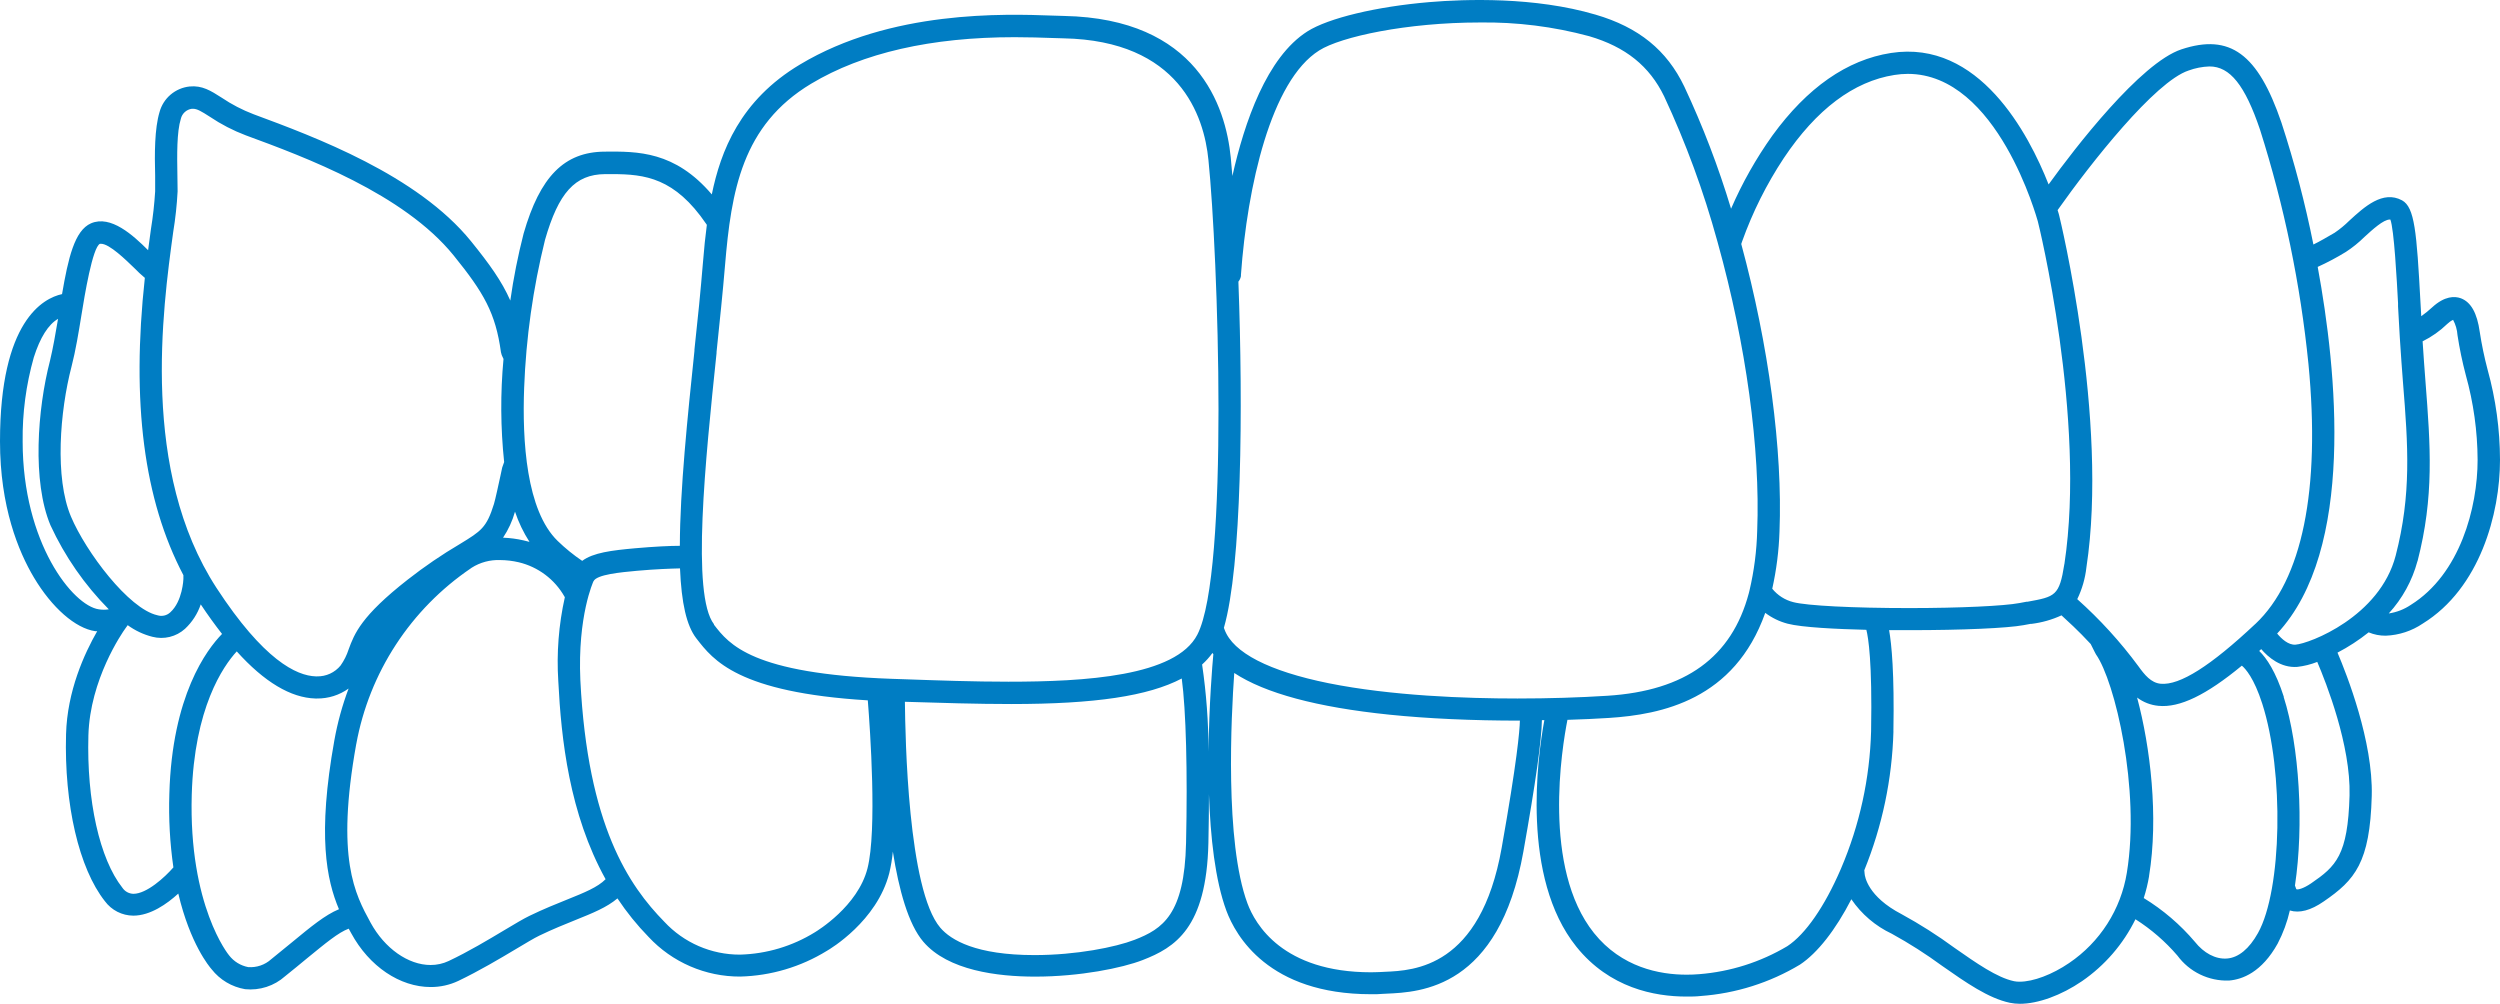 <?xml version="1.0" encoding="UTF-8"?>
<svg xmlns="http://www.w3.org/2000/svg" width="264" height="106" viewBox="0 0 264 106" fill="none">
  <path d="M262.691 39.039C262.344 37.726 262.068 36.396 261.862 35.054C261.582 33.043 260.927 31.895 259.86 31.495C259.216 31.264 258.166 31.237 256.84 32.453C256.476 32.791 256.09 33.104 255.684 33.391C255.658 32.864 255.626 32.38 255.6 31.895C255.198 24.478 254.992 21.893 253.656 21.156C251.624 20.061 249.67 21.851 248.091 23.299C247.614 23.772 247.095 24.2 246.539 24.578C245.768 25.026 244.955 25.505 244.295 25.821C243.424 21.464 242.296 17.163 240.916 12.939C238.44 5.68 235.488 3.511 230.356 5.211C226.032 6.648 219.12 15.613 216.332 19.477C214.22 14.118 208.977 4.148 199.679 5.595C195.048 6.317 190.84 9.254 187.165 14.313C185.443 16.729 183.979 19.32 182.799 22.041C181.469 17.628 179.819 13.318 177.862 9.143C176.019 5.295 173.041 2.879 168.495 1.547C162.048 -0.353 154.741 -0.095 150.96 0.221C145.343 0.694 140.279 1.91 138.061 3.316C133.764 6.043 131.414 12.918 130.141 18.582C130.083 17.861 130.025 17.208 129.967 16.629C129.434 11.186 126.403 1.963 112.364 1.684L111.176 1.647C106.059 1.463 94.074 1.052 84.48 6.811C78.144 10.591 76.101 15.982 75.166 20.53C71.264 15.955 67.336 15.982 63.851 16.013C59.58 16.045 57.024 18.645 55.292 24.668C54.695 26.997 54.226 29.357 53.888 31.738C53.001 29.706 51.681 27.874 49.738 25.473C44.062 18.477 33.264 14.466 26.78 12.065C25.594 11.613 24.463 11.027 23.412 10.317C22.261 9.58 21.347 9.001 20.017 9.133C19.278 9.213 18.581 9.513 18.015 9.993C17.45 10.474 17.044 11.114 16.849 11.828C16.32 13.592 16.32 16.219 16.384 18.582C16.384 19.14 16.384 19.688 16.384 20.209C16.303 21.542 16.155 22.87 15.94 24.189C15.845 24.873 15.745 25.62 15.639 26.421C14.055 24.841 11.7 22.683 9.61 23.583C7.872 24.336 7.202 27.268 6.552 31.058C4.578 31.485 0 33.875 0 46.609C0 53.516 1.948 58.238 3.58 60.98C5.486 64.181 7.968 66.355 10.069 66.655H10.264C8.913 69.008 7.096 72.972 6.975 77.536C6.769 84.954 8.342 91.708 11.077 95.166C11.423 95.636 11.875 96.019 12.395 96.284C12.916 96.549 13.492 96.689 14.076 96.693C15.882 96.693 17.646 95.445 18.828 94.361C20.085 99.683 22.107 102.078 22.345 102.352C23.22 103.469 24.481 104.22 25.883 104.458C26.643 104.536 27.412 104.454 28.14 104.218C28.867 103.983 29.537 103.598 30.107 103.089C30.957 102.41 31.722 101.778 32.435 101.188C34.373 99.609 35.724 98.472 36.823 98.067L37.081 98.535C38.993 102.068 42.24 104.231 45.482 104.231C46.49 104.235 47.486 104.014 48.397 103.584C50.598 102.531 52.763 101.246 54.516 100.199C55.53 99.593 56.406 99.067 56.94 98.809C58.376 98.114 59.659 97.604 60.789 97.146C62.594 96.419 64.073 95.824 65.203 94.871C66.171 96.329 67.274 97.693 68.497 98.946C69.731 100.27 71.227 101.325 72.89 102.044C74.553 102.764 76.347 103.132 78.16 103.126C81.403 103.045 84.567 102.106 87.326 100.404C87.659 100.215 92.606 97.277 93.905 92.213C94.084 91.461 94.211 90.698 94.285 89.928C94.919 93.95 95.922 97.604 97.501 99.446C100.109 102.499 105.362 103.131 109.312 103.131C114.022 103.131 118.494 102.226 120.664 101.383C124.064 100.062 127.406 98.025 127.607 89.018C127.644 87.238 127.665 85.512 127.665 83.869C127.818 88.37 128.315 92.955 129.508 96.177C130.49 98.809 133.943 104.989 144.772 104.989C145.3 104.989 145.665 104.989 145.892 104.958L146.42 104.931C149.973 104.773 158.294 104.405 160.871 89.918C162.144 82.774 162.798 78.115 162.825 76.046H163.083C162.365 79.937 160.602 92.666 166.463 99.972C169.963 104.331 174.71 105.237 178.079 105.237C178.575 105.237 179.082 105.237 179.589 105.179C183.299 104.911 186.893 103.775 190.08 101.862C191.928 100.636 193.834 98.204 195.503 94.961C196.574 96.534 198.049 97.792 199.774 98.604C201.617 99.617 203.391 100.75 205.086 101.994C207.599 103.752 209.97 105.416 212.245 105.895C212.593 105.965 212.947 106 213.301 106C215.218 106 217.668 105.11 219.854 103.615C222.269 101.954 224.215 99.7 225.504 97.072C227.164 98.128 228.658 99.423 229.939 100.915C230.561 101.761 231.381 102.443 232.328 102.902C233.275 103.361 234.32 103.582 235.372 103.547C236.792 103.436 238.841 102.668 240.52 99.646C241.099 98.54 241.532 97.363 241.808 96.145C242.811 96.456 244.015 96.145 245.388 95.192C248.688 92.929 250.267 91.092 250.457 84.048C250.61 78.3 247.817 71.209 246.84 68.919C248.003 68.312 249.105 67.594 250.129 66.776C250.701 67.016 251.315 67.136 251.935 67.129C253.332 67.076 254.686 66.633 255.842 65.85C261.888 62.117 264 54.221 264 48.567C263.993 45.347 263.552 42.142 262.691 39.039ZM106.783 74.346C115.627 74.346 121.25 73.509 124.793 71.651C125.242 74.988 125.416 81.474 125.247 89.023C125.078 96.572 122.786 98.093 119.808 99.246C117.807 100.02 113.652 100.857 109.248 100.857C103.066 100.857 100.42 99.278 99.296 97.967C95.869 93.955 95.6 77.842 95.557 74.109C99.296 74.225 103.15 74.346 106.783 74.346ZM18.311 91.597C17.398 92.65 15.486 94.387 14.087 94.387C13.858 94.381 13.633 94.321 13.432 94.211C13.231 94.101 13.059 93.945 12.931 93.755C10.518 90.707 9.14 84.538 9.335 77.647C9.504 71.756 12.878 66.855 13.263 66.329L13.485 66.018C14.267 66.59 15.153 67.007 16.093 67.245C16.692 67.4 17.321 67.405 17.922 67.258C18.523 67.111 19.077 66.817 19.536 66.403C20.296 65.693 20.867 64.807 21.199 63.823C21.949 64.95 22.704 65.992 23.448 66.945C21.833 68.592 18.169 73.451 17.883 83.832C17.798 86.428 17.941 89.026 18.311 91.597ZM19.367 60.759V61.144C19.367 61.144 19.288 63.497 17.973 64.671C17.795 64.835 17.576 64.95 17.338 65.003C17.101 65.056 16.853 65.044 16.621 64.971C13.591 64.297 9.066 58.275 7.492 54.547C5.766 50.457 6.315 43.461 7.556 38.697C7.983 37.054 8.305 35.096 8.612 33.201C8.918 31.306 9.768 26.084 10.56 25.742C10.595 25.734 10.631 25.734 10.666 25.742C11.563 25.742 13.306 27.463 14.166 28.29C14.523 28.661 14.9 29.012 15.296 29.342C13.86 42.508 15.191 52.8 19.367 60.738V60.759ZM18.733 18.514C18.697 16.371 18.66 13.944 19.098 12.539C19.162 12.267 19.308 12.021 19.515 11.833C19.722 11.645 19.982 11.524 20.259 11.486H20.375C20.819 11.486 21.263 11.755 22.15 12.323C23.338 13.124 24.616 13.784 25.956 14.292C32.208 16.587 42.625 20.462 47.9 26.968C51.1 30.922 52.335 33.059 52.9 37.191C52.913 37.28 52.936 37.366 52.969 37.449C52.982 37.492 52.998 37.534 53.017 37.576L53.17 37.902C52.834 41.526 52.857 45.174 53.238 48.794L53.106 49.162C53.074 49.23 53.049 49.3 53.032 49.373L52.858 50.189C52.663 51.094 52.298 52.779 52.161 53.221C51.385 55.732 50.794 56.085 48.592 57.432C46.668 58.566 44.821 59.825 43.064 61.201C38.122 65.065 37.425 66.924 36.817 68.571C36.622 69.179 36.336 69.754 35.967 70.277C35.666 70.645 35.285 70.94 34.852 71.139C34.419 71.338 33.946 71.436 33.47 71.425H33.354C31.31 71.367 27.831 69.703 22.857 62.075C14.832 49.731 17.165 32.696 18.29 24.505C18.524 23.082 18.679 21.648 18.755 20.209C18.755 19.667 18.744 19.088 18.733 18.493V18.514ZM74.221 27.847C73.994 30.601 73.693 33.669 73.334 36.917V37.044C72.616 43.929 71.803 51.715 71.792 57.638C70.768 57.638 69.084 57.717 67.082 57.895C64.569 58.122 62.653 58.359 61.48 59.227C60.556 58.603 59.688 57.898 58.888 57.122C55.577 53.91 55.139 46.556 55.35 40.955C55.547 35.688 56.285 30.454 57.552 25.336C58.978 20.361 60.72 18.414 63.888 18.387H64.648C68.117 18.387 71.264 18.782 74.58 23.652L74.643 23.746C74.485 24.931 74.353 26.205 74.221 27.847ZM55.303 57.069C54.587 56.903 53.857 56.806 53.122 56.779C53.685 55.935 54.111 55.008 54.384 54.032C54.759 55.154 55.274 56.226 55.915 57.222C55.715 57.166 55.51 57.115 55.303 57.069ZM20.249 83.917C20.513 74.762 23.554 70.361 25.001 68.787C27.91 72.019 30.703 73.688 33.306 73.762H33.47C34.668 73.777 35.84 73.408 36.812 72.709C36.145 74.485 35.641 76.317 35.307 78.184C33.507 88.212 34.478 92.897 35.793 96.014C34.336 96.614 32.81 97.877 30.925 99.43L30.835 99.504C30.18 100.03 29.441 100.652 28.633 101.299C28.306 101.594 27.922 101.819 27.504 101.961C27.087 102.103 26.645 102.159 26.205 102.126C25.405 101.971 24.69 101.531 24.193 100.888C24.151 100.846 19.911 95.672 20.249 83.901V83.917ZM37.62 78.579C38.302 74.838 39.723 71.269 41.802 68.082C43.88 64.894 46.574 62.151 49.727 60.012L49.806 59.954C50.706 59.383 51.76 59.1 52.826 59.143C53.483 59.148 54.136 59.225 54.775 59.375C55.786 59.615 56.737 60.061 57.569 60.684C58.4 61.307 59.093 62.094 59.606 62.996L59.648 63.065C58.998 65.974 58.765 68.961 58.956 71.935C59.263 78.047 60.113 85.917 63.951 92.845C63.112 93.698 61.681 94.271 59.902 94.987C58.74 95.456 57.42 95.982 55.91 96.714C55.276 97.019 54.4 97.546 53.27 98.219C51.58 99.23 49.474 100.494 47.377 101.483C46.782 101.763 46.13 101.907 45.471 101.904C43.106 101.904 40.619 100.151 39.135 97.435C37.488 94.413 35.445 90.665 37.62 78.563V78.579ZM62.674 61.386C62.99 60.664 65.567 60.433 67.272 60.275C69.21 60.101 70.863 60.043 71.808 60.022C71.961 63.707 72.505 66.066 73.519 67.392L73.556 67.439C75.309 69.708 77.943 73.125 91.64 73.957C91.888 77.078 92.627 87.686 91.608 91.697C90.589 95.708 86.291 98.298 86.064 98.441C83.682 99.918 80.948 100.735 78.144 100.809C76.644 100.813 75.16 100.506 73.785 99.909C72.41 99.312 71.174 98.437 70.155 97.34C66.428 93.54 62.056 87.201 61.285 71.83C60.979 65.039 62.658 61.412 62.674 61.37V61.386ZM75.398 65.923C73.001 62.818 74.48 48.662 75.668 37.281V37.165C76.006 33.906 76.328 30.848 76.56 28.053C77.22 20.156 78.355 13.223 85.663 8.838C91.096 5.58 98.335 3.927 107.147 3.927C108.684 3.927 110.009 3.974 111.075 4.011L112.3 4.048C124.524 4.29 127.153 12.207 127.612 16.903C128.626 26.847 129.819 60.459 126.44 67.018C124.17 71.425 114.587 71.988 106.492 71.988C102.849 71.988 99.1 71.856 95.404 71.725L94.153 71.683C79.406 71.156 76.988 68.04 75.393 65.966L75.398 65.923ZM5.28 38.092C3.944 43.229 3.39 50.852 5.328 55.463C6.848 58.758 8.933 61.763 11.489 64.344C11.14 64.402 10.783 64.402 10.433 64.344C7.704 63.955 2.392 57.348 2.392 46.625C2.354 43.622 2.751 40.629 3.569 37.739C4.24 35.633 5.1 34.27 6.13 33.669C5.866 35.233 5.592 36.797 5.28 38.092ZM241.175 73.593C240.319 70.924 239.353 69.498 238.572 68.74L238.783 68.545C239.511 69.393 240.847 70.551 242.59 70.424C243.314 70.342 244.024 70.165 244.702 69.898C245.636 72.083 248.255 78.716 248.112 84.006C247.938 90.323 246.676 91.481 244.068 93.271C243.207 93.861 242.658 93.955 242.521 93.913C242.504 93.905 242.489 93.892 242.479 93.876L242.347 93.513C243.308 87.128 242.817 78.773 241.153 73.588L241.175 73.593ZM129.312 66.481L129.244 66.297C131.129 59.759 131.277 43.193 130.775 29.742C130.913 29.573 131.006 29.372 131.044 29.158C131.048 29.111 131.048 29.063 131.044 29.016C131.715 19.667 134.212 8.528 139.308 5.327C141.594 3.874 148.563 2.374 156.262 2.374C160.161 2.318 164.05 2.805 167.814 3.821C171.674 4.953 174.182 6.98 175.734 10.175C178.03 15.098 179.906 20.205 181.342 25.442L181.4 25.652C184.383 36.365 185.898 47.441 185.56 56.037C185.507 58.165 185.235 60.282 184.747 62.354L184.673 62.654C182.873 69.403 177.989 72.946 169.747 73.472C166.79 73.662 163.511 73.762 160.243 73.762C154.81 73.762 146.932 73.483 140.29 72.146C134.006 70.872 130.205 68.919 129.312 66.481ZM238.165 65.887C233.445 70.324 230.187 72.393 228.165 72.204C227.146 72.104 226.47 71.267 225.804 70.34C223.904 67.769 221.744 65.4 219.358 63.27C219.869 62.218 220.196 61.085 220.324 59.922C222.7 44.303 217.515 23.009 217.452 22.767C217.452 22.715 217.378 22.509 217.283 22.188C220.773 17.24 227.573 8.617 231.111 7.448C231.817 7.188 232.56 7.042 233.313 7.017C235.488 7.006 237.072 9.007 238.656 13.687C241.212 21.736 242.926 30.027 243.772 38.428C245.061 51.742 243.112 61.238 238.17 65.887H238.165ZM217.995 59.569C217.467 62.928 217.034 63.012 214.099 63.544H213.993L213.233 63.686C211.649 63.986 206.992 64.213 201.617 64.213C195.698 64.213 190.777 63.96 189.372 63.586C188.497 63.367 187.717 62.87 187.15 62.17C187.593 60.182 187.849 58.157 187.915 56.121C188.253 47.52 186.78 36.465 183.876 25.763L183.966 25.499C185.072 22.402 186.549 19.448 188.364 16.703C191.812 11.544 195.756 8.591 200.043 7.917C200.513 7.842 200.988 7.803 201.464 7.801C210.968 7.801 215.139 23.22 215.192 23.367C215.244 23.515 220.329 44.219 218.001 59.564L217.995 59.569ZM165.517 76.015C167.101 75.968 168.596 75.899 169.895 75.815C175.465 75.457 183.153 73.904 186.41 64.718C187.113 65.249 187.913 65.637 188.765 65.86C190.275 66.26 194.045 66.434 197.087 66.508C197.292 67.308 197.72 69.887 197.588 77.205C197.454 82.191 196.379 87.107 194.42 91.697L194.357 91.844C192.683 95.714 190.661 98.656 188.744 99.915C185.909 101.602 182.722 102.614 179.43 102.873C178.992 102.91 178.543 102.926 178.1 102.926C175.248 102.926 171.236 102.162 168.326 98.53C162.825 91.66 164.952 78.894 165.523 76.01L165.517 76.015ZM199.943 77.242C200.054 71.098 199.753 68.029 199.489 66.545H201.659C207.251 66.545 211.971 66.334 213.682 66.018L214.421 65.881H214.526C215.623 65.747 216.692 65.443 217.694 64.981C218.265 65.508 219.442 66.56 220.778 68.008L221.211 68.871C221.242 68.951 221.283 69.027 221.332 69.098C223.339 71.935 226.037 83.353 224.595 92.16C224.284 94.079 223.582 95.914 222.535 97.553C221.487 99.193 220.115 100.602 218.502 101.694C216.723 102.91 214.716 103.668 213.27 103.668C213.073 103.671 212.877 103.653 212.684 103.615C210.883 103.236 208.708 101.71 206.39 100.088C204.612 98.784 202.75 97.598 200.814 96.54C197.213 94.671 196.928 92.529 196.907 92.287L196.87 91.897C198.765 87.234 199.807 82.271 199.948 77.242H199.943ZM226.94 92.508C227.959 86.28 227.082 78.884 225.678 73.662C226.333 74.157 227.114 74.459 227.932 74.536C230.166 74.757 232.975 73.404 236.739 70.293C237.109 70.598 238.022 71.588 238.894 74.309C241.212 81.527 240.979 93.977 238.445 98.525C237.516 100.194 236.386 101.125 235.171 101.22C233.957 101.315 232.716 100.636 231.781 99.457C230.239 97.639 228.416 96.079 226.38 94.835C226.624 94.075 226.813 93.299 226.945 92.513L226.94 92.508ZM242.4 68.076C241.66 68.129 240.926 67.466 240.467 66.903C248.725 58.069 246.766 39.113 244.749 28.184C245.772 27.72 246.765 27.192 247.722 26.605C248.427 26.146 249.083 25.617 249.681 25.026C250.531 24.247 251.692 23.183 252.358 23.183H252.421C252.812 24.173 253.107 29.632 253.234 32.011V32.353C253.292 33.406 253.35 34.507 253.419 35.638C253.524 37.391 253.656 39.071 253.762 40.476C254.29 47.025 254.66 52.2 252.986 58.664C251.312 65.129 243.873 67.971 242.405 68.076H242.4ZM130.337 71.067C133.579 73.204 139.07 74.683 146.705 75.468C150.739 75.883 155.507 76.099 160.501 76.099C160.475 77.189 160.195 80.411 158.574 89.544C156.33 102.178 149.308 102.489 146.277 102.62L145.749 102.647C145.554 102.647 145.221 102.673 144.783 102.673C135.437 102.673 132.544 97.588 131.731 95.398C129.318 88.897 130.02 75.557 130.337 71.067ZM255.288 59.275C257.062 52.431 256.656 47.088 256.133 40.324C256.027 38.955 255.922 37.539 255.827 36.044C256.783 35.572 257.66 34.954 258.424 34.212C258.607 34.033 258.817 33.885 259.047 33.775C259.316 34.276 259.474 34.829 259.512 35.396C259.729 36.815 260.021 38.22 260.388 39.608C261.202 42.522 261.621 45.532 261.635 48.557C261.635 53.595 259.787 60.628 254.58 63.876C253.882 64.347 253.086 64.657 252.252 64.781C253.691 63.209 254.731 61.315 255.283 59.259L255.288 59.275ZM127.623 79.347C127.616 76.276 127.389 73.21 126.942 70.172C127.348 69.806 127.714 69.398 128.035 68.956L128.13 69.082C128.029 70.145 127.676 74.346 127.623 79.347Z" fill="#007DC3"></path>
</svg>

